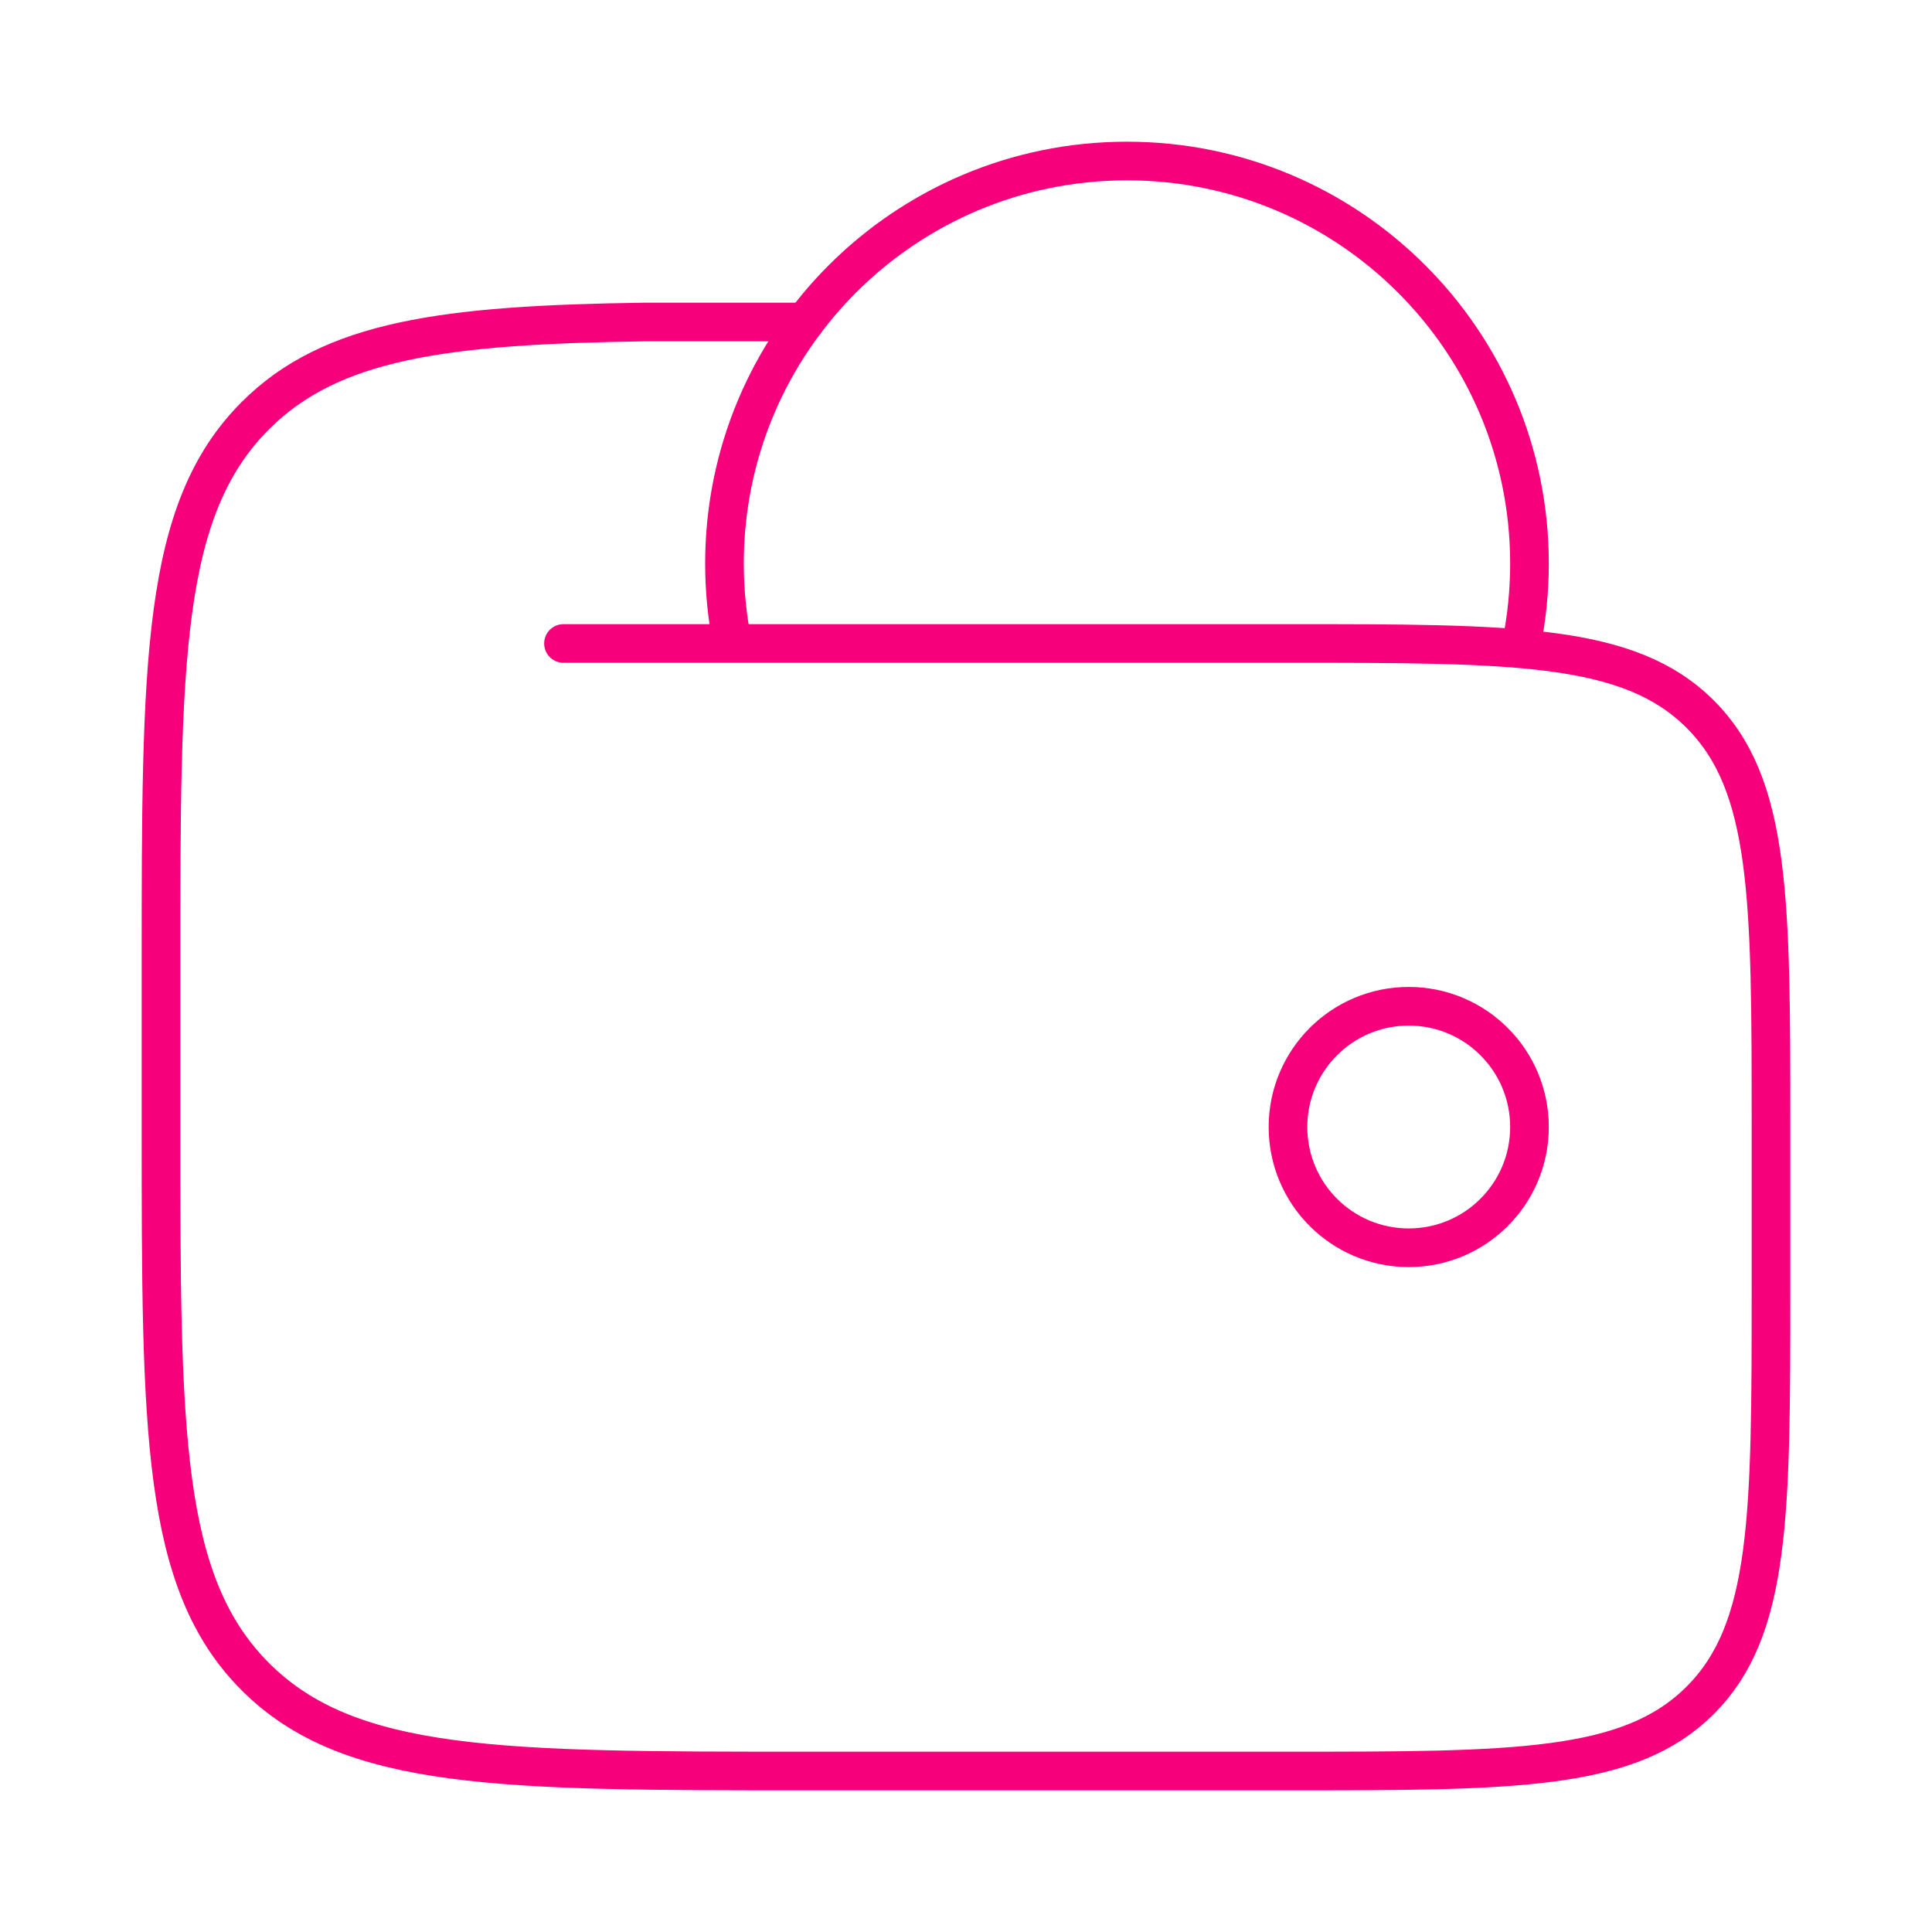 <?xml version="1.0" encoding="UTF-8"?> <svg xmlns="http://www.w3.org/2000/svg" width="100" height="100" viewBox="0 0 100 100" fill="none"><path d="M66.666 58.334C66.666 61.785 69.464 64.584 72.916 64.584C76.368 64.584 79.166 61.785 79.166 58.334C79.166 54.882 76.368 52.084 72.916 52.084C69.464 52.084 66.666 54.882 66.666 58.334Z" stroke="#F6017B" stroke-width="2"></path><path d="M78.749 33.334C79.023 31.987 79.166 30.594 79.166 29.167C79.166 17.661 69.839 8.334 58.333 8.334C46.827 8.334 37.499 17.661 37.499 29.167C37.499 30.594 37.643 31.987 37.916 33.334" stroke="#F6017B" stroke-width="2"></path><path d="M29.166 33.306H66.666C78.451 33.306 84.344 33.306 88.005 36.968C91.666 40.631 91.666 46.527 91.666 58.318V66.655C91.666 78.446 91.666 84.341 88.005 88.004C84.344 91.667 78.451 91.667 66.666 91.667H41.666C25.953 91.667 18.096 91.667 13.215 86.783C8.333 81.899 8.333 74.039 8.333 58.318V49.98C8.333 34.259 8.333 26.399 13.215 21.515C17.144 17.583 23.002 16.817 33.333 16.667H41.666" stroke="#F6017B" stroke-width="2" stroke-linecap="round"></path></svg> 